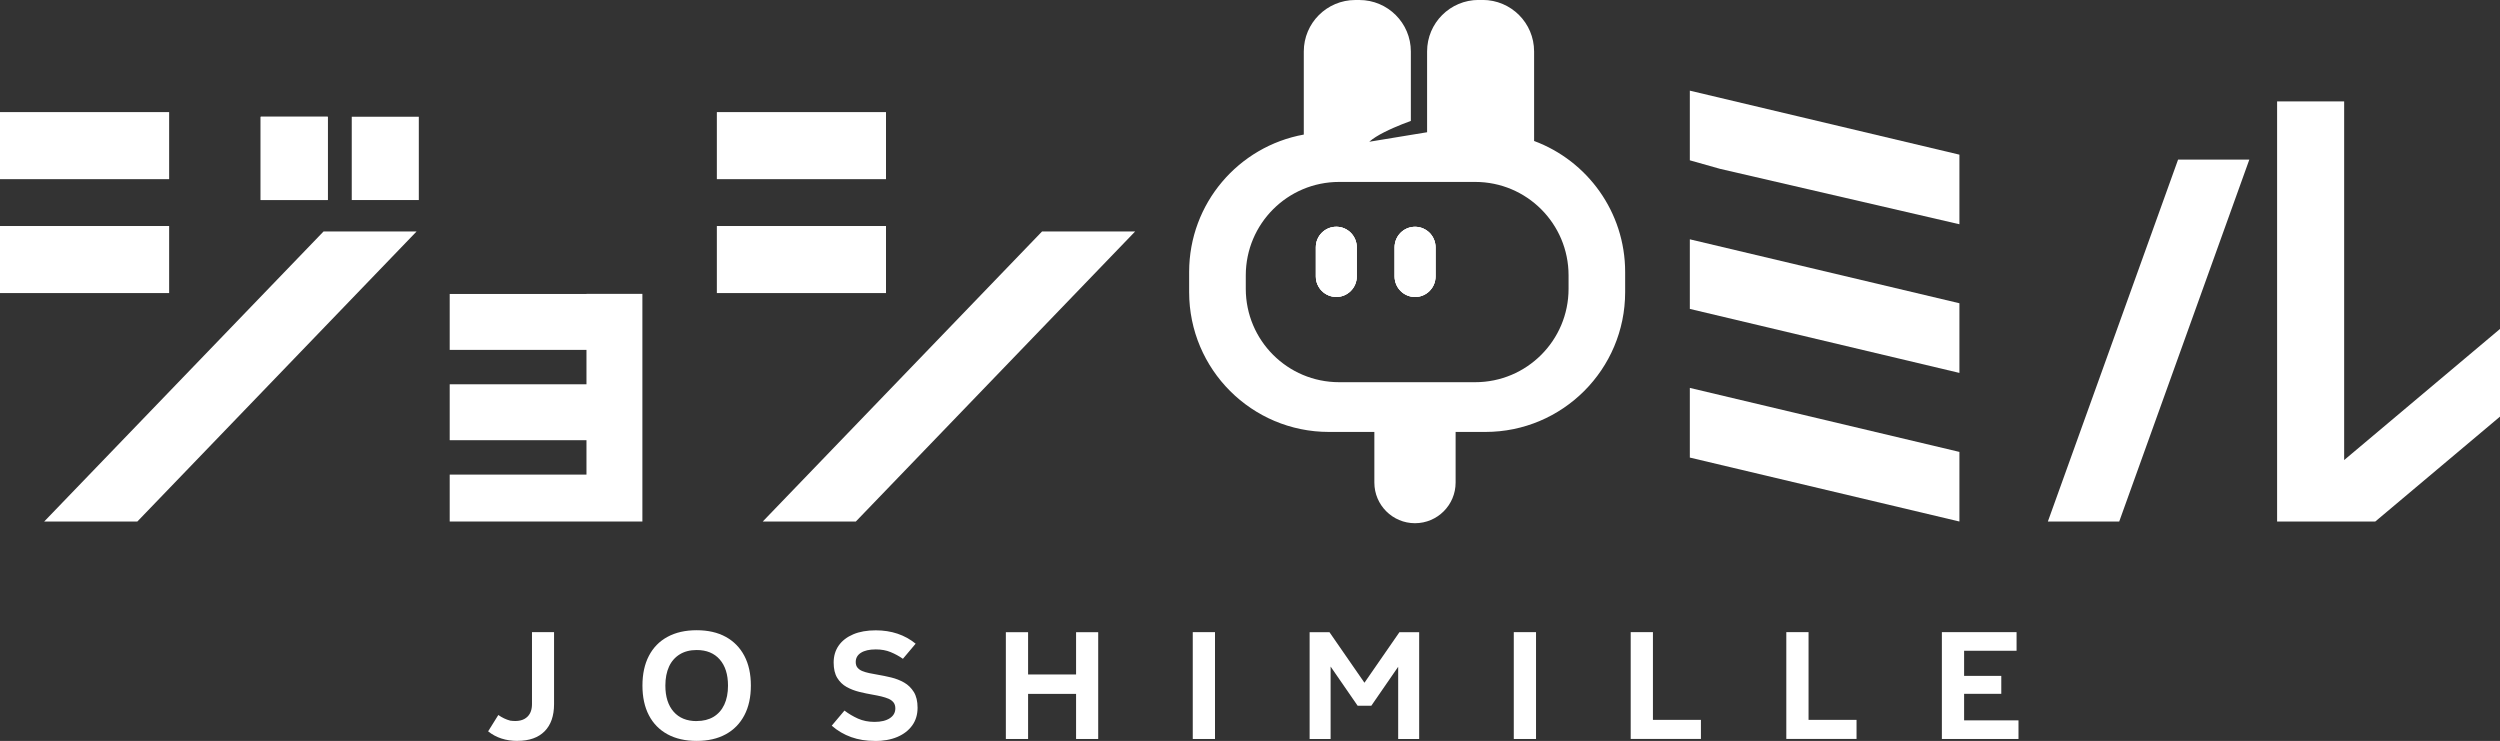 <?xml version="1.0" encoding="UTF-8"?>
<svg id="b" data-name="レイヤー_2" xmlns="http://www.w3.org/2000/svg" width="441.79" height="130.93" viewBox="0 0 441.79 130.93">
  <rect x="0" y="0" width="441.79" height="130.93" fill="#333333" stroke="none"/>
  <defs>
    <style>
      .d {
        fill: #fff;
      }
    </style>
  </defs>
  <g id="c" data-name="レイヤー_1">
    <g>
      <path class="d" d="M238.7,41.13c.65.66,1.06,1.56,1.06,2.56v5.16c0,2-1.62,3.62-3.61,3.62-1,0-1.9-.41-2.56-1.06-.65-.66-1.06-1.56-1.06-2.56v-5.16c0-2,1.62-3.62,3.62-3.62,1,0,1.9.41,2.55,1.06Z"/>
      <path class="d" d="M253.68,43.7v5.16c0,2-1.62,3.62-3.62,3.62-.99,0-1.89-.41-2.55-1.06-.65-.66-1.06-1.56-1.06-2.56v-5.16c0-2,1.62-3.62,3.61-3.62,1,0,1.9.41,2.56,1.06.65.66,1.06,1.56,1.06,2.56Z"/>
      <path class="d" d="M238.7,41.13c.65.66,1.06,1.56,1.06,2.56v5.16c0,2-1.62,3.62-3.61,3.62-1,0-1.9-.41-2.56-1.06-.65-.66-1.06-1.56-1.06-2.56v-5.16c0-2,1.62-3.62,3.62-3.62,1,0,1.9.41,2.55,1.06Z"/>
      <path class="d" d="M253.68,43.7v5.16c0,2-1.62,3.62-3.62,3.62-.99,0-1.89-.41-2.55-1.06-.65-.66-1.06-1.56-1.06-2.56v-5.16c0-2,1.62-3.62,3.61-3.62,1,0,1.9.41,2.56,1.06.65.66,1.06,1.56,1.06,2.56Z"/>
      <path class="d" d="M239.76,43.7v5.16c0,2-1.62,3.62-3.61,3.62-1,0-1.9-.41-2.56-1.06-.65-.66-1.06-1.56-1.06-2.56v-5.16c0-2,1.62-3.62,3.62-3.62,1,0,1.9.41,2.55,1.06.65.66,1.06,1.56,1.06,2.56Z"/>
      <path class="d" d="M271.1,24.91v-15.82c0-5.03-4.07-9.1-9.1-9.1h-.7c-5.03,0-9.11,4.07-9.11,9.1v14.28l-2.87.47-7.35,1.21c.63-.57,1.59-1.15,2.63-1.68,2.21-1.12,4.72-2,4.72-2v-12.27c0-5.03-4.08-9.1-9.11-9.1h-.7c-5.03,0-9.11,4.07-9.11,9.1v14.68c-11.53,2.09-20.26,12.16-20.26,24.29v3.55c0,13.65,11.06,24.71,24.7,24.71h8.03v8.95c0,3.97,3.22,7.18,7.18,7.18s7.18-3.21,7.18-7.18v-8.95h5.26c13.64,0,24.7-11.06,24.7-24.71v-3.55c0-10.62-6.7-19.68-16.1-23.16ZM277.19,51.04c0,9.11-7.38,16.5-16.5,16.5h-24.04c-9.12,0-16.5-7.39-16.5-16.5v-2.38c0-9.12,7.38-16.51,16.5-16.51h24.04c9.12,0,16.5,7.39,16.5,16.51v2.38Z"/>
      <path class="d" d="M253.68,43.7v5.16c0,2-1.62,3.62-3.62,3.62-.99,0-1.89-.41-2.55-1.06-.65-.66-1.06-1.56-1.06-2.56v-5.16c0-2,1.62-3.62,3.61-3.62,1,0,1.9.41,2.56,1.06.65.66,1.06,1.56,1.06,2.56Z"/>
      <g>
        <polygon class="d" points="200.6 40.9 151.24 92.16 134.79 92.16 184.15 40.9 200.6 40.9"/>
        <rect class="d" x="126.68" y="19.81" width="29.89" height="11.85"/>
        <rect class="d" x="126.68" y="39.94" width="29.89" height="11.85"/>
      </g>
      <g>
        <polygon class="d" points="441.79 58.13 441.79 73.62 419.75 92.16 402.4 92.16 402.4 17.92 414.25 17.92 414.25 81.3 441.79 58.13"/>
        <polygon class="d" points="397.49 28.21 374.5 92.16 361.89 92.16 384.9 28.21 397.49 28.21"/>
      </g>
      <g>
        <rect class="d" y="19.81" width="29.89" height="11.85"/>
        <rect class="d" y="39.94" width="29.89" height="11.85"/>
        <polygon class="d" points="73.62 40.9 24.27 92.16 7.81 92.16 57.18 40.9 73.62 40.9"/>
        <rect class="d" x="46.07" y="20.63" width="11.85" height="14.72"/>
        <rect class="d" x="62.16" y="20.63" width="11.85" height="14.72"/>
        <rect class="d" x="46.07" y="20.63" width="11.85" height="14.72"/>
      </g>
      <polygon class="d" points="113.52 51.93 113.52 92.16 79.47 92.16 79.47 83.87 103.64 83.87 103.64 77.79 79.47 77.79 79.47 67.91 103.64 67.91 103.64 61.83 79.47 61.83 79.47 51.95 103.64 51.95 103.64 51.93 113.52 51.93"/>
      <g>
        <polygon class="d" points="346.26 27.33 346.26 39.63 303.97 29.84 298.62 28.33 298.62 16.02 346.26 27.33"/>
        <polygon class="d" points="346.26 53.59 346.26 65.9 298.62 54.59 298.62 42.29 346.26 53.59"/>
        <polygon class="d" points="346.26 79.86 346.26 92.16 298.62 80.86 298.62 68.55 346.26 79.86"/>
      </g>
      <path class="d" d="M91.46,130.93c-2.06,0-3.79-.56-5.2-1.69l1.8-2.89c.65.46,1.36.8,2.11,1,0,0,0,0,0,0,1.36.19,2.38-.04,3.05-.71.52-.51.79-1.25.79-2.21v-12.72h3.9v12.72c0,2.08-.56,3.68-1.67,4.8-1.11,1.12-2.71,1.69-4.79,1.69Z"/>
      <path class="d" d="M123.11,130.93c-2,0-3.72-.39-5.15-1.17-1.43-.78-2.53-1.9-3.29-3.36-.76-1.46-1.14-3.21-1.14-5.25s.38-3.79,1.14-5.25c.76-1.46,1.85-2.58,3.29-3.36,1.43-.78,3.15-1.17,5.15-1.17s3.72.39,5.14,1.17c1.42.78,2.52,1.9,3.29,3.36.77,1.46,1.15,3.21,1.15,5.25s-.38,3.79-1.15,5.25c-.77,1.46-1.86,2.58-3.29,3.36-1.42.78-3.14,1.17-5.14,1.17ZM123.11,127.42c1.16,0,2.15-.25,2.98-.74.82-.5,1.46-1.21,1.9-2.15.44-.94.66-2.06.66-3.37,0-1.97-.49-3.51-1.46-4.62s-2.33-1.67-4.07-1.67c-1.16,0-2.16.25-2.99.76-.83.51-1.47,1.23-1.9,2.16-.43.94-.65,2.06-.65,3.37,0,1.97.49,3.5,1.46,4.61.97,1.11,2.33,1.66,4.07,1.66Z"/>
      <path class="d" d="M154.53,130.93c-1.48,0-2.85-.22-4.11-.67-1.26-.45-2.41-1.12-3.44-2.02l2.25-2.67s0,0,0,0c.73.56,1.53,1.03,2.39,1.42.86.38,1.83.58,2.92.58,1.16,0,2.06-.22,2.71-.65s.97-1.01.97-1.74c0-.43-.11-.78-.32-1.05-.22-.27-.51-.49-.88-.65s-.8-.29-1.28-.41-.99-.21-1.53-.31c-.75-.13-1.53-.29-2.35-.49-.81-.2-1.56-.49-2.25-.87-.68-.38-1.24-.92-1.66-1.61-.42-.69-.63-1.59-.63-2.7,0-1.16.3-2.17.9-3.02.6-.85,1.46-1.51,2.57-1.98,1.11-.47,2.44-.7,3.97-.7,2.77,0,5.12.79,7.05,2.36l-2.25,2.67s0,0,0,0c-.67-.47-1.39-.86-2.16-1.18-.77-.32-1.65-.48-2.64-.48-1.12,0-1.99.2-2.61.59-.62.39-.93.94-.93,1.63,0,.41.1.75.31,1,.21.25.49.46.84.6.36.15.77.27,1.24.37.47.09.96.19,1.49.28.77.13,1.56.29,2.39.49.82.2,1.59.5,2.29.9.7.4,1.27.96,1.71,1.67.44.71.66,1.64.66,2.78,0,1.2-.31,2.24-.94,3.12-.63.88-1.51,1.56-2.64,2.04-1.13.48-2.48.72-4.03.72Z"/>
      <polygon class="d" points="190.16 111.72 190.16 119.19 181.68 119.19 181.68 111.72 177.75 111.72 177.75 130.59 181.68 130.59 181.68 122.62 190.16 122.62 190.16 130.59 194.07 130.59 194.07 111.72 190.16 111.72"/>
      <path class="d" d="M210.78,130.59v-18.88h3.93v18.88h-3.93Z"/>
      <polygon class="d" points="247.3 111.72 241.12 120.65 234.94 111.72 231.43 111.72 231.43 130.59 235.14 130.59 235.14 117.79 239.92 124.72 242.33 124.72 247.08 117.83 247.08 130.59 250.79 130.59 250.79 111.72 247.3 111.72"/>
      <path class="d" d="M267.51,130.59v-18.88h3.93v18.88h-3.93Z"/>
      <path class="d" d="M288.17,130.59v-18.88h3.93v15.5h8.48v3.37h-12.42Z"/>
      <path class="d" d="M315.67,130.59v-18.88h3.93v15.5h8.48v3.37h-12.42Z"/>
      <path class="d" d="M343.16,130.59v-18.88h13.2v3.29h-9.27v4.44h6.57v3.17h-6.57v4.69h9.61v3.29h-13.54Z"/>
    </g>
  </g>
</svg>
